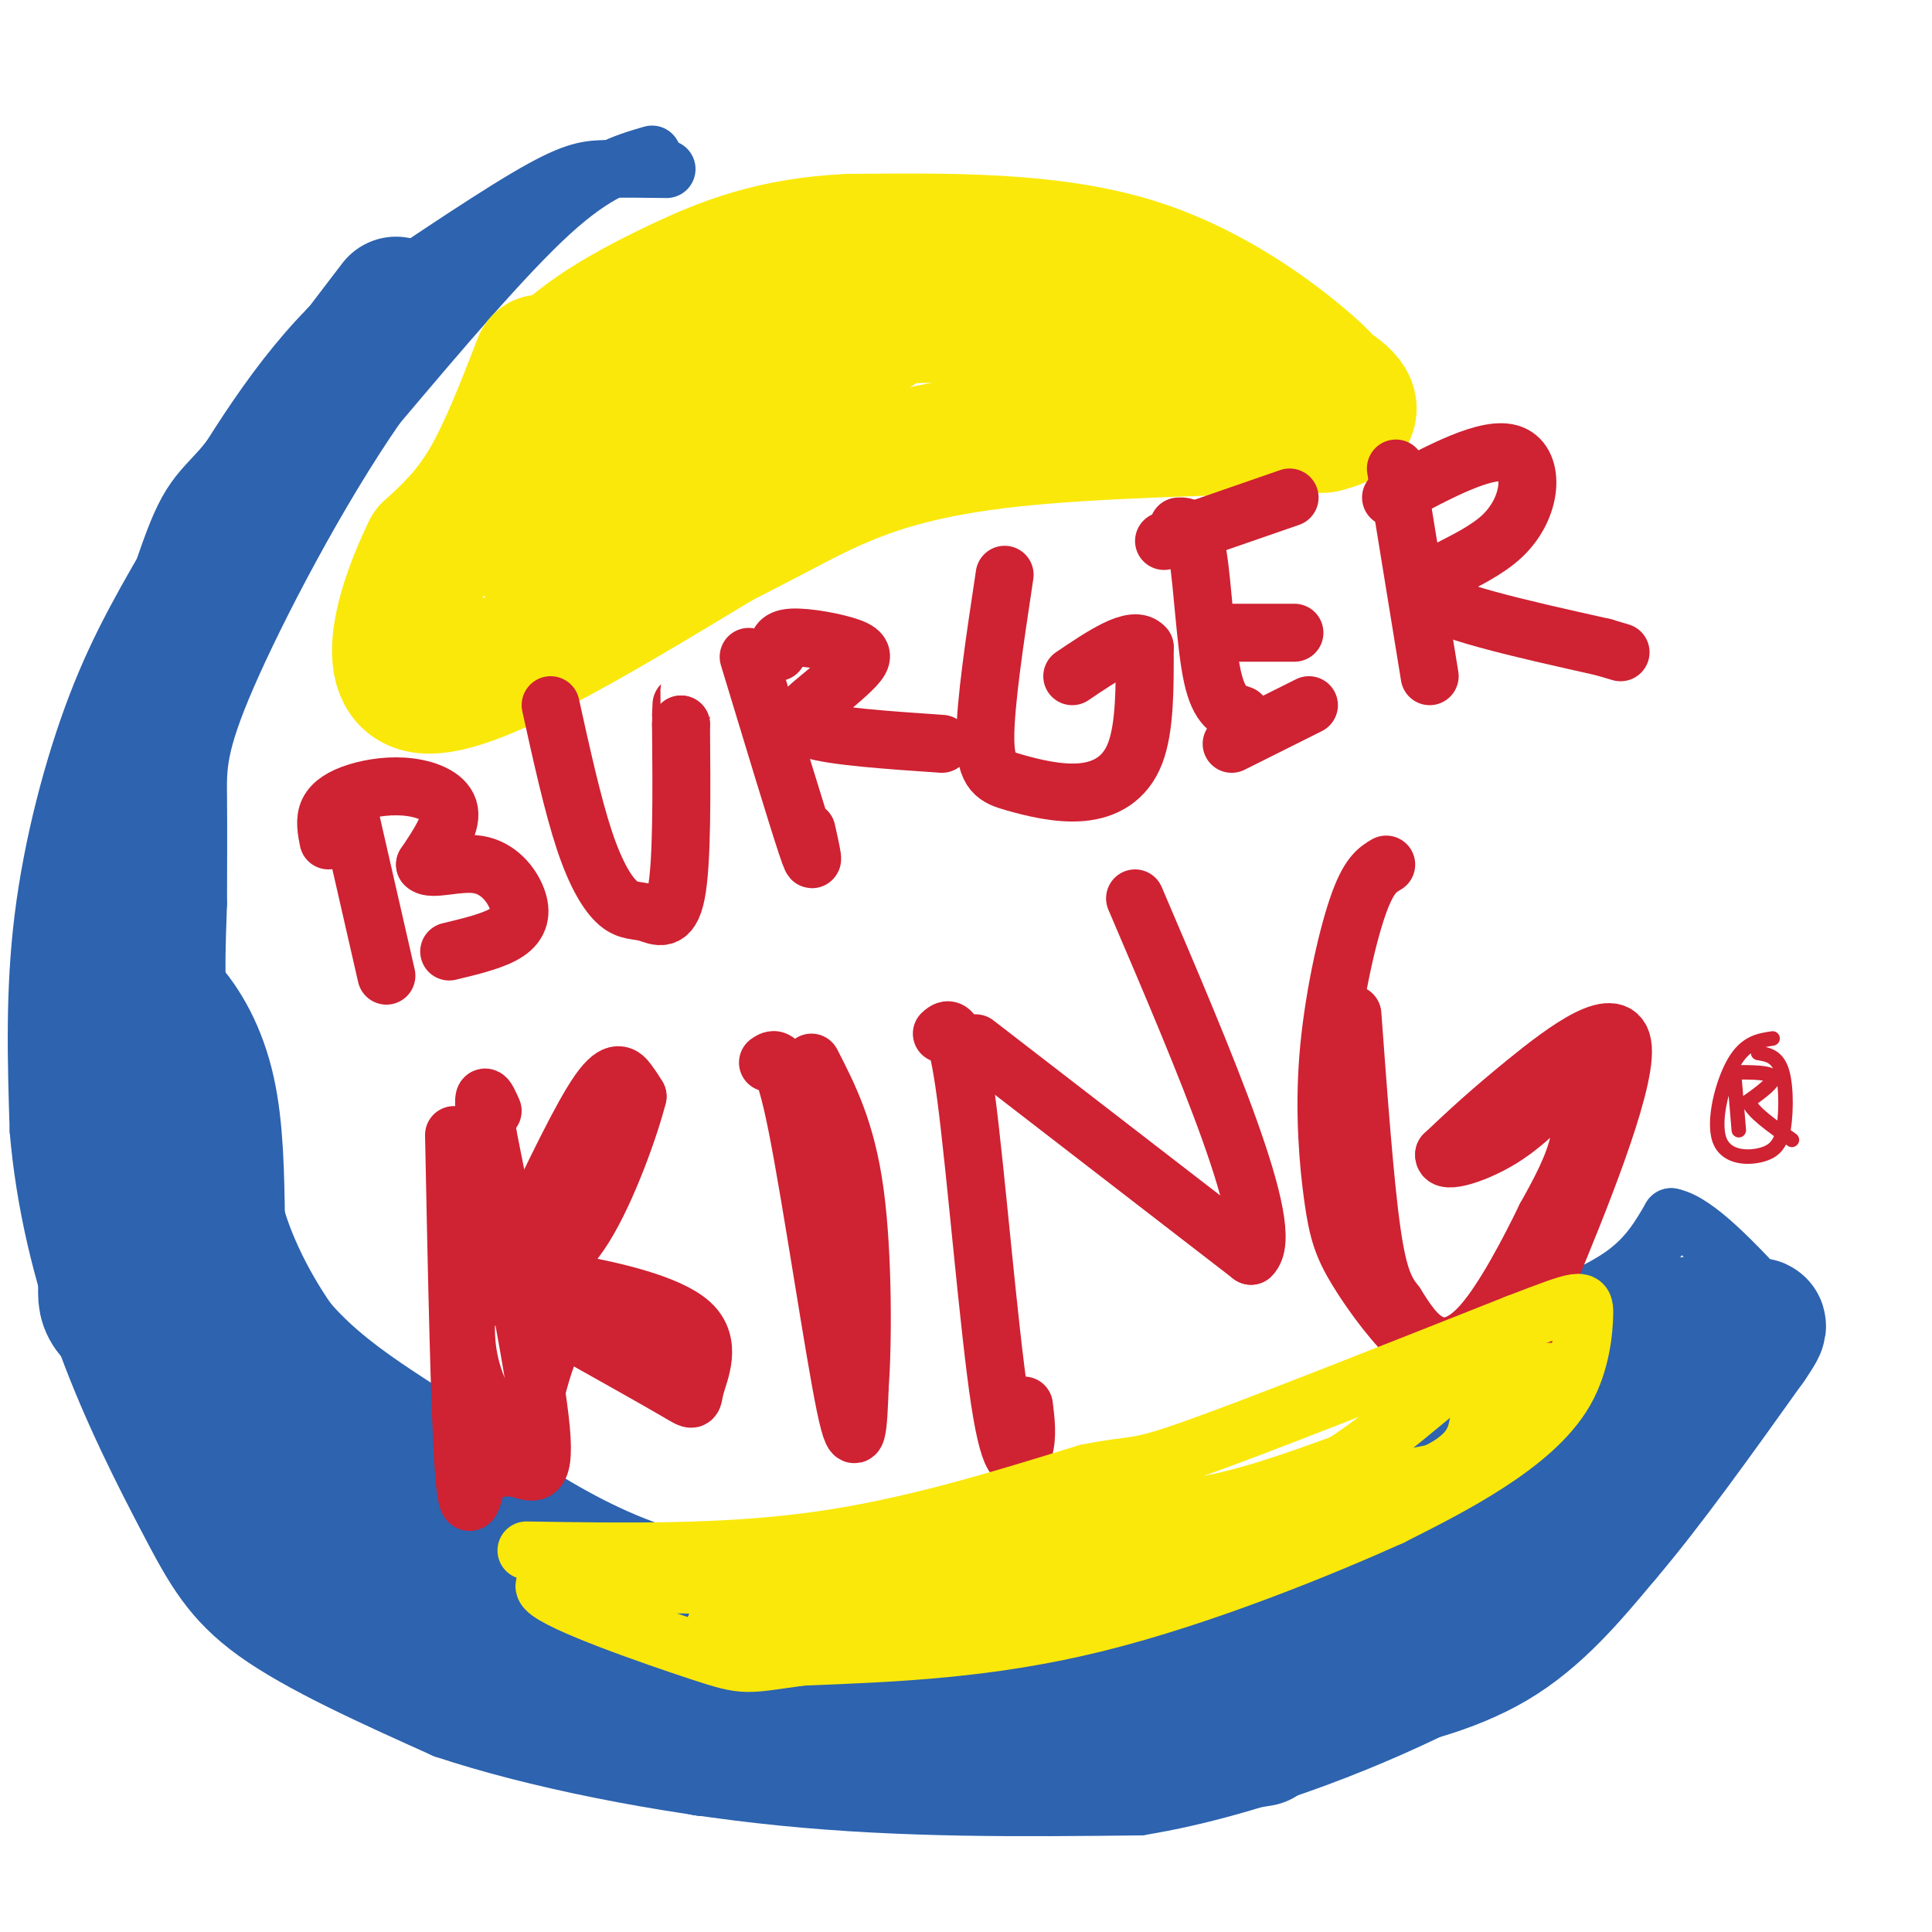 <svg viewBox='0 0 400 400' version='1.1' xmlns='http://www.w3.org/2000/svg' xmlns:xlink='http://www.w3.org/1999/xlink'><g fill='none' stroke='rgb(45,99,175)' stroke-width='12' stroke-linecap='round' stroke-linejoin='round'><path d='M138,35c-4.622,-0.067 -9.244,-0.133 -13,0c-3.756,0.133 -6.644,0.467 -16,6c-9.356,5.533 -25.178,16.267 -41,27'/><path d='M68,68c-12.219,12.356 -22.265,29.745 -30,43c-7.735,13.255 -13.159,22.376 -18,35c-4.841,12.624 -9.097,28.750 -11,44c-1.903,15.250 -1.451,29.625 -1,44'/><path d='M8,234c1.242,14.833 4.848,29.914 10,44c5.152,14.086 11.848,27.177 17,37c5.152,9.823 8.758,16.378 18,23c9.242,6.622 24.121,13.311 39,20'/><path d='M92,358c18.333,6.133 44.667,11.467 70,14c25.333,2.533 49.667,2.267 74,2'/><path d='M236,374c25.119,-4.083 50.917,-15.292 64,-22c13.083,-6.708 13.452,-8.917 17,-15c3.548,-6.083 10.274,-16.042 17,-26'/><path d='M334,311c6.822,-10.178 15.378,-22.622 20,-31c4.622,-8.378 5.311,-12.689 6,-17'/><path d='M135,32c-5.750,1.667 -11.500,3.333 -21,12c-9.500,8.667 -22.750,24.333 -36,40'/><path d='M78,84c-12.226,17.631 -24.792,41.708 -31,56c-6.208,14.292 -6.060,18.798 -6,25c0.060,6.202 0.030,14.101 0,22'/><path d='M41,187c-0.262,8.715 -0.915,19.501 1,32c1.915,12.499 6.400,26.711 11,37c4.600,10.289 9.314,16.654 15,22c5.686,5.346 12.343,9.673 19,14'/><path d='M87,292c11.222,8.756 29.778,23.644 50,30c20.222,6.356 42.111,4.178 64,2'/><path d='M201,324c12.861,0.845 13.014,1.959 21,0c7.986,-1.959 23.804,-6.989 35,-11c11.196,-4.011 17.770,-7.003 25,-12c7.230,-4.997 15.115,-11.998 23,-19'/><path d='M305,282c6.689,-4.867 11.911,-7.533 20,-10c8.089,-2.467 19.044,-4.733 30,-7'/><path d='M355,265c5.000,-1.167 2.500,-0.583 0,0'/><path d='M315,274c7.917,-3.167 15.833,-6.333 21,-10c5.167,-3.667 7.583,-7.833 10,-12'/><path d='M346,252c5.167,1.000 13.083,9.500 21,18'/></g>
<g fill='none' stroke='rgb(45,99,175)' stroke-width='28' stroke-linecap='round' stroke-linejoin='round'><path d='M336,276c-5.833,11.167 -11.667,22.333 -23,33c-11.333,10.667 -28.167,20.833 -45,31'/><path d='M268,340c-8.644,7.133 -7.756,9.467 -34,10c-26.244,0.533 -79.622,-0.733 -133,-2'/><path d='M82,63c0.000,0.000 -29.000,38.000 -29,38'/><path d='M53,101c-6.067,7.067 -6.733,5.733 -11,18c-4.267,12.267 -12.133,38.133 -20,64'/><path d='M22,183c-3.345,17.631 -1.708,29.708 0,45c1.708,15.292 3.488,33.798 6,46c2.512,12.202 5.756,18.101 9,24'/><path d='M37,298c3.667,7.911 8.333,15.689 18,23c9.667,7.311 24.333,14.156 39,21'/><path d='M94,342c5.211,0.710 -1.263,-8.016 -16,-22c-14.737,-13.984 -37.737,-33.226 -48,-42c-10.263,-8.774 -7.789,-7.078 -8,-17c-0.211,-9.922 -3.105,-31.461 -6,-53'/><path d='M16,208c-0.159,-10.295 2.442,-9.533 6,-8c3.558,1.533 8.073,3.836 12,8c3.927,4.164 7.265,10.190 9,18c1.735,7.810 1.868,17.405 2,27'/><path d='M45,253c2.622,9.622 8.178,20.178 15,29c6.822,8.822 14.911,15.911 23,23'/><path d='M83,305c6.905,6.762 12.667,12.167 18,16c5.333,3.833 10.238,6.095 20,8c9.762,1.905 24.381,3.452 39,5'/><path d='M160,334c16.289,1.444 37.511,2.556 50,2c12.489,-0.556 16.244,-2.778 20,-5'/><path d='M230,331c9.857,-1.500 24.500,-2.750 36,-6c11.500,-3.250 19.857,-8.500 26,-14c6.143,-5.500 10.071,-11.250 14,-17'/><path d='M306,294c3.762,-3.869 6.167,-5.042 9,-5c2.833,0.042 6.095,1.298 2,9c-4.095,7.702 -15.548,21.851 -27,36'/><path d='M290,334c0.833,3.143 16.417,-7.000 17,-8c0.583,-1.000 -13.833,7.143 -29,13c-15.167,5.857 -31.083,9.429 -47,13'/><path d='M231,352c-8.600,3.711 -6.600,6.489 -19,8c-12.400,1.511 -39.200,1.756 -66,2'/><path d='M146,362c9.333,-2.000 65.667,-8.000 122,-14'/><path d='M268,348c21.857,-1.952 15.500,0.167 18,0c2.500,-0.167 13.857,-2.619 23,-8c9.143,-5.381 16.071,-13.690 23,-22'/><path d='M332,318c8.833,-10.333 19.417,-25.167 30,-40'/><path d='M362,278c4.500,-6.500 0.750,-2.750 -3,1'/><path d='M229,365c0.000,0.000 32.000,-5.000 32,-5'/></g>
<g fill='none' stroke='rgb(250,232,11)' stroke-width='28' stroke-linecap='round' stroke-linejoin='round'><path d='M112,75c-3.583,9.250 -7.167,18.500 -11,25c-3.833,6.500 -7.917,10.250 -12,14'/><path d='M89,114c-4.800,9.733 -10.800,27.067 -1,28c9.800,0.933 35.400,-14.533 61,-30'/><path d='M149,112c14.071,-7.143 18.750,-10.000 26,-13c7.250,-3.000 17.071,-6.143 34,-8c16.929,-1.857 40.964,-2.429 65,-3'/><path d='M274,88c10.139,-2.352 2.986,-6.734 1,-8c-1.986,-1.266 1.196,0.582 -4,-4c-5.196,-4.582 -18.770,-15.595 -36,-21c-17.230,-5.405 -38.115,-5.203 -59,-5'/><path d='M176,50c-15.893,0.665 -26.126,4.828 -35,9c-8.874,4.172 -16.389,8.354 -22,13c-5.611,4.646 -9.317,9.756 -12,16c-2.683,6.244 -4.341,13.622 -6,21'/><path d='M101,109c2.958,2.507 13.353,-1.726 20,-4c6.647,-2.274 9.544,-2.589 21,-10c11.456,-7.411 31.469,-21.918 41,-28c9.531,-6.082 8.580,-3.738 13,-2c4.420,1.738 14.210,2.869 24,4'/><path d='M220,69c12.560,-0.321 31.958,-3.125 17,-4c-14.958,-0.875 -64.274,0.179 -88,3c-23.726,2.821 -21.863,7.411 -20,12'/><path d='M129,80c-4.667,3.500 -6.333,6.250 -8,9'/></g>
<g fill='none' stroke='rgb(207,34,51)' stroke-width='12' stroke-linecap='round' stroke-linejoin='round'><path d='M72,167c0.000,0.000 8.000,35.000 8,35'/><path d='M68,174c-0.418,-2.136 -0.836,-4.271 0,-6c0.836,-1.729 2.925,-3.051 6,-4c3.075,-0.949 7.136,-1.525 11,-1c3.864,0.525 7.533,2.150 8,5c0.467,2.850 -2.266,6.925 -5,11'/><path d='M88,179c1.239,1.376 6.837,-0.683 11,0c4.163,0.683 6.890,4.107 8,7c1.110,2.893 0.603,5.255 -2,7c-2.603,1.745 -7.301,2.872 -12,4'/><path d='M114,146c2.301,10.399 4.603,20.797 7,28c2.397,7.203 4.890,11.209 7,13c2.110,1.791 3.837,1.367 6,2c2.163,0.633 4.761,2.324 6,-4c1.239,-6.324 1.120,-20.662 1,-35'/><path d='M141,150c0.167,-6.167 0.083,-4.083 0,-2'/><path d='M155,136c5.000,16.500 10.000,33.000 12,39c2.000,6.000 1.000,1.500 0,-3'/><path d='M161,135c-0.009,-1.418 -0.019,-2.837 3,-3c3.019,-0.163 9.066,0.929 12,2c2.934,1.071 2.756,2.122 1,4c-1.756,1.878 -5.088,4.582 -8,7c-2.912,2.418 -5.403,4.548 -1,6c4.403,1.452 15.702,2.226 27,3'/><path d='M208,119c-2.030,13.440 -4.061,26.880 -4,34c0.061,7.120 2.212,7.919 6,9c3.788,1.081 9.212,2.445 14,2c4.788,-0.445 8.939,-2.699 11,-8c2.061,-5.301 2.030,-13.651 2,-22'/><path d='M237,134c-2.167,-2.667 -8.583,1.667 -15,6'/><path d='M244,109c1.489,-0.067 2.978,-0.133 4,6c1.022,6.133 1.578,18.467 3,25c1.422,6.533 3.711,7.267 6,8'/><path d='M241,112c0.000,0.000 26.000,-9.000 26,-9'/><path d='M252,131c0.000,0.000 16.000,0.000 16,0'/><path d='M255,154c0.000,0.000 16.000,-8.000 16,-8'/><path d='M289,97c0.000,0.000 7.000,43.000 7,43'/><path d='M288,103c10.095,-5.435 20.190,-10.869 25,-9c4.810,1.869 4.333,11.042 -2,17c-6.333,5.958 -18.524,8.702 -16,12c2.524,3.298 19.762,7.149 37,11'/><path d='M332,134c6.167,1.833 3.083,0.917 0,0'/><path d='M94,235c0.583,28.667 1.167,57.333 2,69c0.833,11.667 1.917,6.333 3,1'/><path d='M99,305c1.845,-0.321 4.958,-1.625 8,-1c3.042,0.625 6.012,3.179 5,-8c-1.012,-11.179 -6.006,-36.089 -11,-61'/><path d='M101,235c-1.667,-11.000 -0.333,-8.000 1,-5'/><path d='M109,255c5.711,-11.956 11.422,-23.911 15,-29c3.578,-5.089 5.022,-3.311 6,-2c0.978,1.311 1.489,2.156 2,3'/><path d='M132,227c-1.476,5.929 -6.167,19.250 -11,27c-4.833,7.750 -9.810,9.929 -10,11c-0.190,1.071 4.405,1.036 9,1'/><path d='M120,266c6.550,1.236 18.426,3.826 23,8c4.574,4.174 1.847,9.931 1,13c-0.847,3.069 0.187,3.448 -4,1c-4.187,-2.448 -13.593,-7.724 -23,-13'/><path d='M117,275c-5.012,3.179 -6.042,17.625 -9,21c-2.958,3.375 -7.845,-4.321 -10,-11c-2.155,-6.679 -1.577,-12.339 -1,-18'/><path d='M97,267c1.167,-2.667 4.583,-0.333 8,2'/><path d='M128,272c0.000,0.000 9.000,5.000 9,5'/><path d='M159,220c1.489,-1.044 2.978,-2.089 6,13c3.022,15.089 7.578,46.311 10,58c2.422,11.689 2.711,3.844 3,-4'/><path d='M178,287c0.644,-8.311 0.756,-27.089 -1,-40c-1.756,-12.911 -5.378,-19.956 -9,-27'/><path d='M195,214c1.470,-1.280 2.940,-2.560 5,13c2.060,15.560 4.708,47.958 7,63c2.292,15.042 4.226,12.726 5,10c0.774,-2.726 0.387,-5.863 0,-9'/><path d='M202,216c0.000,0.000 57.000,44.000 57,44'/><path d='M259,260c5.500,-5.000 -9.250,-39.500 -24,-74'/><path d='M287,179c-1.845,1.083 -3.689,2.165 -6,9c-2.311,6.835 -5.087,19.421 -6,31c-0.913,11.579 0.037,22.149 1,29c0.963,6.851 1.940,9.982 5,15c3.060,5.018 8.202,11.922 12,15c3.798,3.078 6.253,2.329 10,2c3.747,-0.329 8.785,-0.237 12,-3c3.215,-2.763 4.608,-8.382 6,-14'/><path d='M321,263c5.310,-12.810 15.583,-37.833 15,-46c-0.583,-8.167 -12.024,0.524 -20,7c-7.976,6.476 -12.488,10.738 -17,15'/><path d='M299,239c-0.419,2.145 7.032,0.008 13,-4c5.968,-4.008 10.453,-9.887 13,-10c2.547,-0.113 3.156,5.539 2,11c-1.156,5.461 -4.078,10.730 -7,16'/><path d='M320,252c-3.452,7.119 -8.583,16.917 -13,22c-4.417,5.083 -8.119,5.452 -11,4c-2.881,-1.452 -4.940,-4.726 -7,-8'/><path d='M289,270c-2.022,-2.578 -3.578,-5.022 -5,-15c-1.422,-9.978 -2.711,-27.489 -4,-45'/></g>
<g fill='none' stroke='rgb(250,232,11)' stroke-width='12' stroke-linecap='round' stroke-linejoin='round'><path d='M109,321c20.333,0.333 40.667,0.667 60,-2c19.333,-2.667 37.667,-8.333 56,-14'/><path d='M225,305c10.622,-2.133 9.178,-0.467 22,-5c12.822,-4.533 39.911,-15.267 67,-26'/><path d='M314,274c13.587,-5.241 14.054,-5.343 14,-2c-0.054,3.343 -0.630,10.131 -4,16c-3.370,5.869 -9.534,10.820 -16,15c-6.466,4.180 -13.233,7.590 -20,11'/><path d='M288,314c-13.956,6.289 -38.844,16.511 -61,22c-22.156,5.489 -41.578,6.244 -61,7'/><path d='M166,343c-11.964,1.619 -11.375,2.167 -21,-1c-9.625,-3.167 -29.464,-10.048 -32,-13c-2.536,-2.952 12.232,-1.976 27,-1'/><path d='M140,328c11.373,0.327 26.306,1.644 40,-1c13.694,-2.644 26.148,-9.250 37,-12c10.852,-2.750 20.100,-1.643 30,-3c9.900,-1.357 20.450,-5.179 31,-9'/><path d='M278,303c11.774,-7.405 25.708,-21.417 32,-24c6.292,-2.583 4.940,6.262 1,13c-3.940,6.738 -10.470,11.369 -17,16'/><path d='M294,308c-25.756,8.133 -81.644,20.467 -111,26c-29.356,5.533 -32.178,4.267 -35,3'/><path d='M148,337c5.929,0.226 38.250,-0.708 56,-4c17.750,-3.292 20.929,-8.940 34,-14c13.071,-5.060 36.036,-9.530 59,-14'/><path d='M297,305c10.778,-4.978 8.222,-10.422 10,-14c1.778,-3.578 7.889,-5.289 14,-7'/></g>
<g fill='none' stroke='rgb(207,34,51)' stroke-width='3' stroke-linecap='round' stroke-linejoin='round'><path d='M367,215c-2.798,0.417 -5.595,0.833 -8,5c-2.405,4.167 -4.417,12.083 -3,16c1.417,3.917 6.262,3.833 9,3c2.738,-0.833 3.369,-2.417 4,-4'/><path d='M369,235c0.844,-3.333 0.956,-9.667 0,-13c-0.956,-3.333 -2.978,-3.667 -5,-4'/><path d='M359,222c0.000,0.000 1.000,12.000 1,12'/><path d='M359,222c3.750,0.000 7.500,0.000 8,1c0.500,1.000 -2.250,3.000 -5,5'/><path d='M362,228c0.667,2.167 4.833,5.083 9,8'/></g>
</svg>